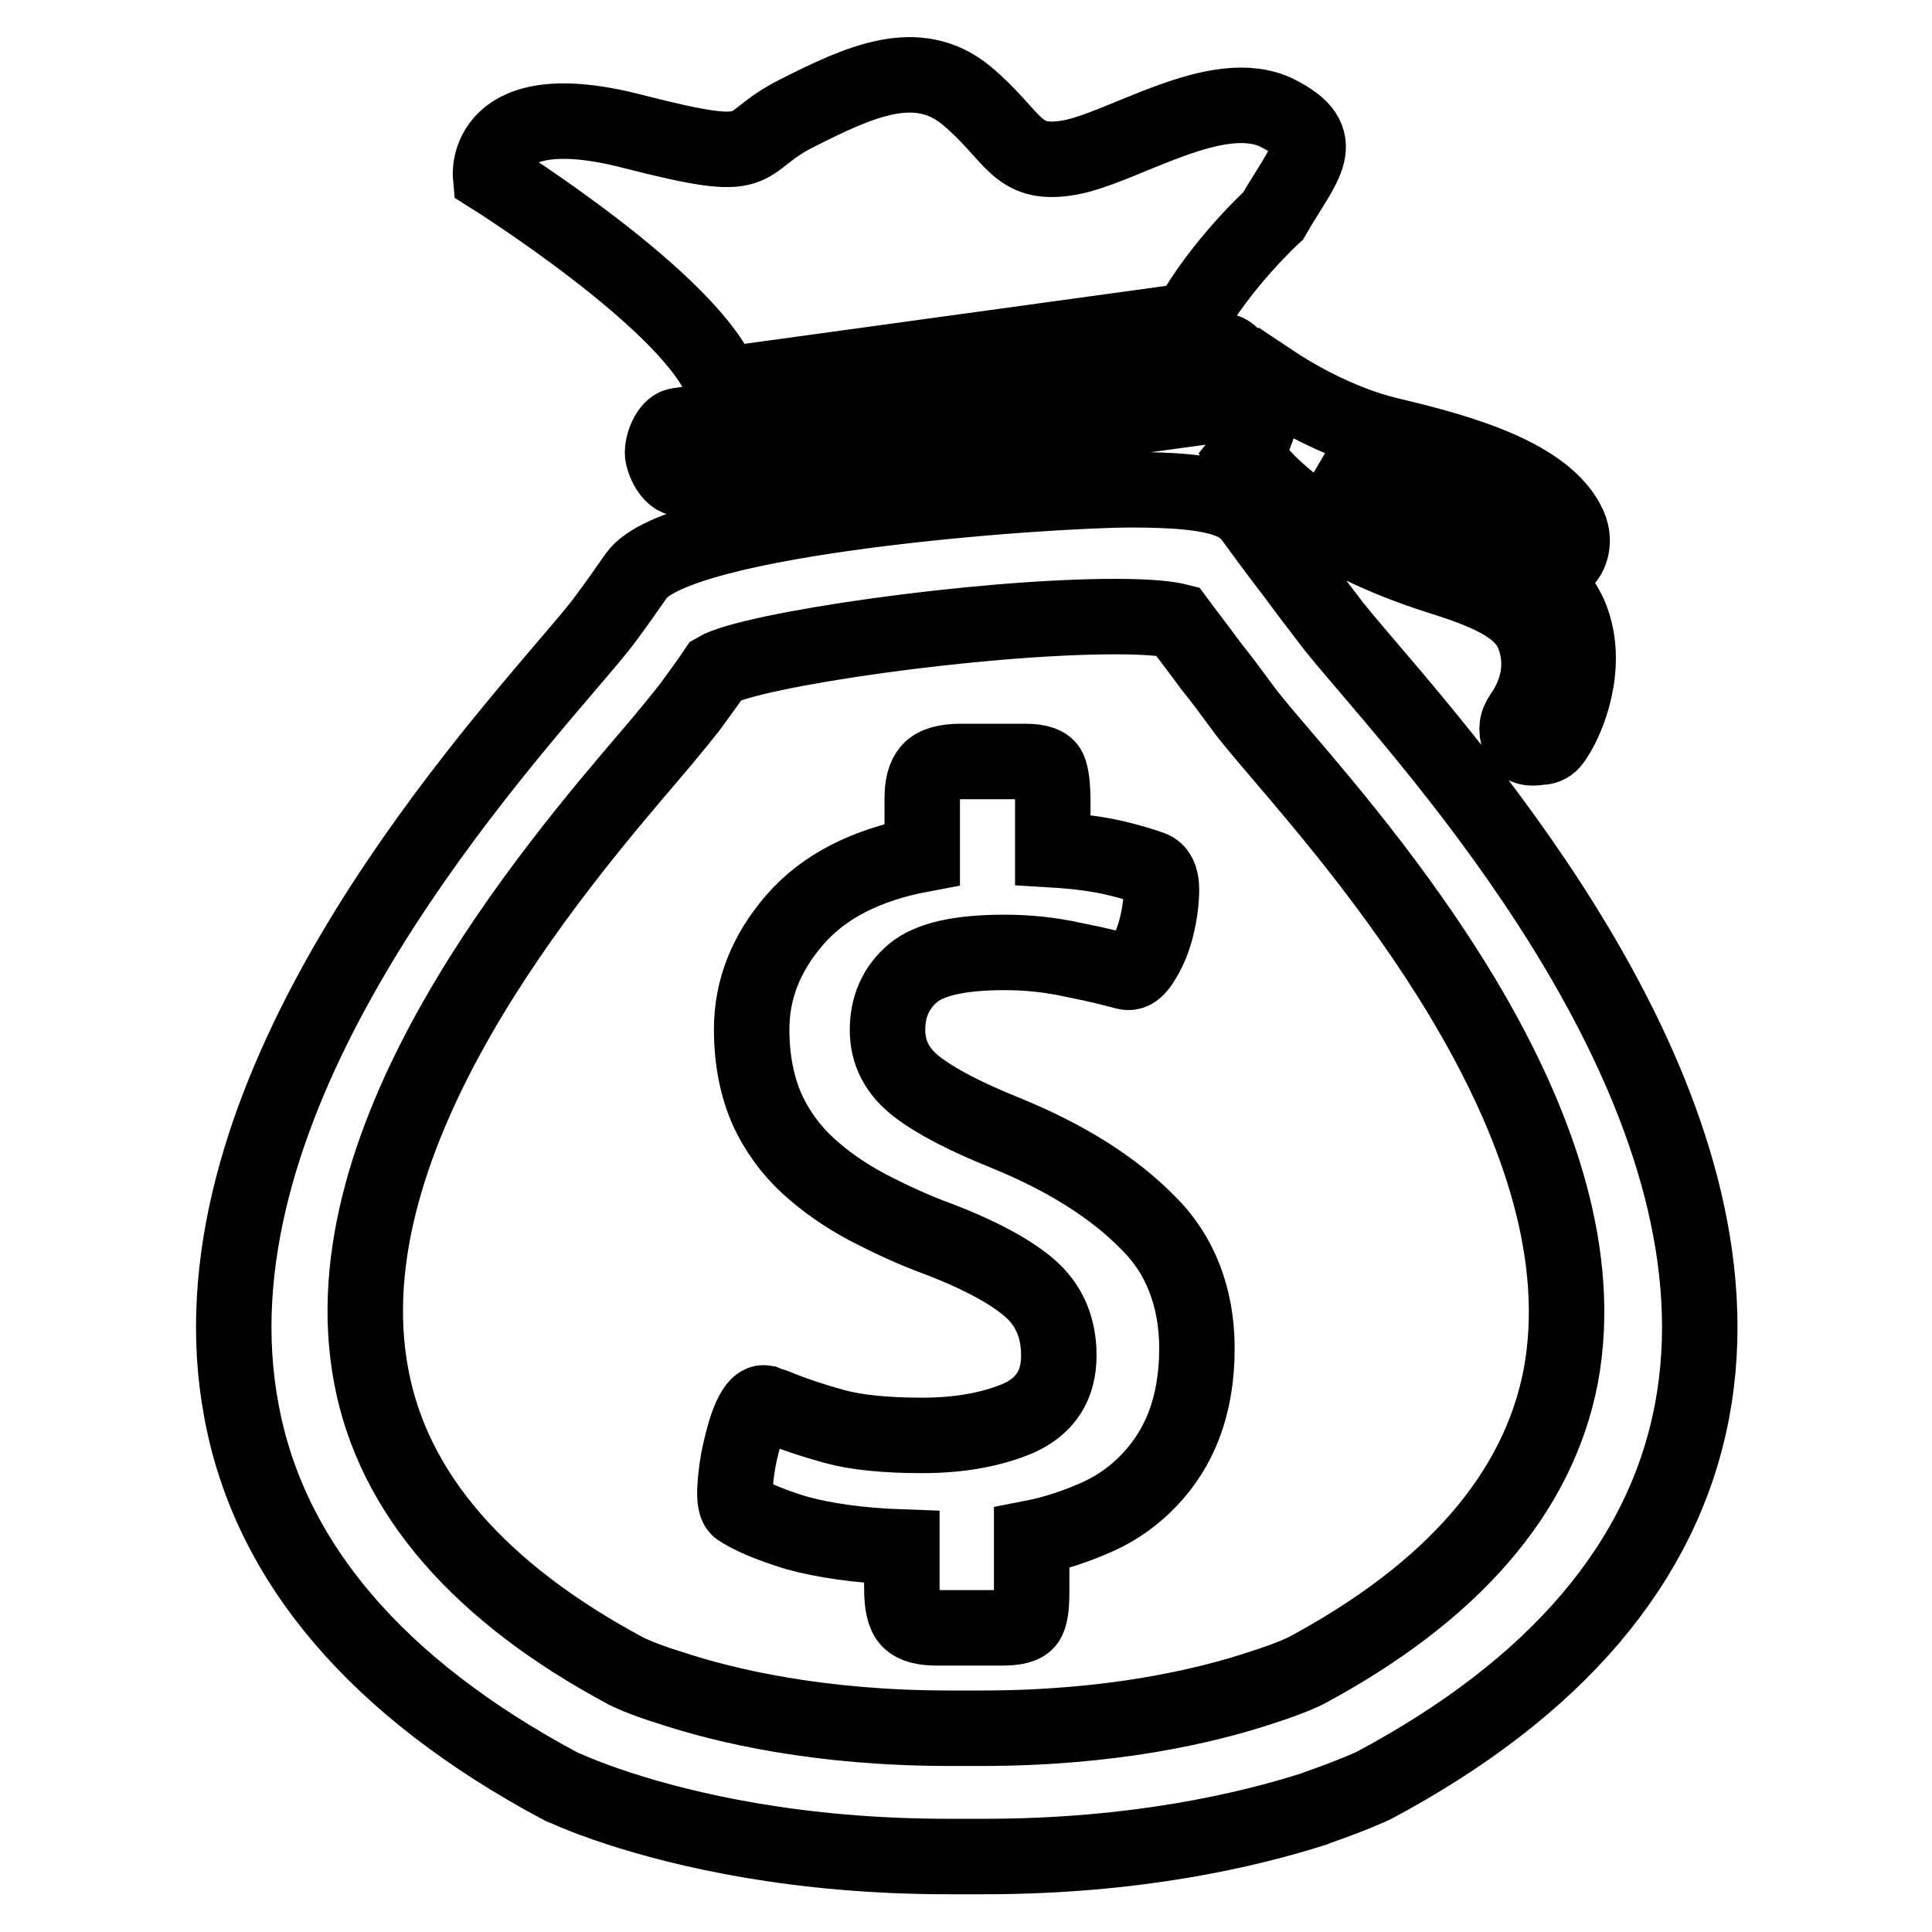<?xml version="1.0" encoding="utf-8"?>
<!-- Svg Vector Icons : http://www.onlinewebfonts.com/icon -->
<!DOCTYPE svg PUBLIC "-//W3C//DTD SVG 1.1//EN" "http://www.w3.org/Graphics/SVG/1.1/DTD/svg11.dtd">
<svg version="1.1" xmlns="http://www.w3.org/2000/svg" xmlns:xlink="http://www.w3.org/1999/xlink" x="0px" y="0px" viewBox="0 0 256 256" enable-background="new 0 0 256 256" xml:space="preserve">
<g> <path stroke-width="10" fill-opacity="0" stroke="#000000"  d="M95.8,51l61.8-8.5c4.2-7.6,11.1-13.9,11.1-13.9c4.1-7.1,7.7-10,0.6-13.6c-8-4-20.6,4.7-27.7,5.9 c-7.1,1.2-7.1-2.9-13.6-8.3c-6.5-5.3-14.1-1.8-22.4,2.4c-8.2,4.1-3.5,7.1-21.8,2.4C64,12.3,65,23.3,65,23.3S92,40.2,95.8,51z  M130.4,246L130.4,246l-2.4,0l-2.3,0c-20.1,0-34.9-3.5-43.8-6.4c-4.9-1.6-7.5-2.9-7.6-2.9c-24.3-13-38.6-29.7-42.3-49.7 c-7.5-39.6,28-81.1,43.1-98.8c2.3-2.7,4.2-4.9,5.2-6.3c1.5-2,2.8-3.9,4-5.6c5.5-7.9,53.9-11.4,65.7-11.4c11.1,0,14.3,1.4,16,3.8 c1.6,2.2,3.3,4.5,5.3,7.1c1.4,1.9,2.9,3.9,4.6,6.1c1.1,1.5,2.9,3.6,5.2,6.3c15.1,17.7,50.6,59.2,43.1,98.8 c-3.8,20-18,36.7-42.2,49.6c-0.2,0.1-2.8,1.3-7.4,2.9l-0.5,0.2C165.3,242.5,150.5,246,130.4,246z M127.9,229l2.2,0 c17.1,0,29.6-2.9,37.1-5.4c3.8-1.2,5.8-2.2,5.8-2.2c19.4-10.4,30.8-23.5,33.8-39c6-32-24.2-67.4-37.1-82.5 c-2.3-2.7-4.1-4.8-5.1-6.2c-1.4-1.9-2.8-3.8-4.1-5.4c-1.6-2.2-3.1-4.1-4.5-6c-0.8-0.2-3-0.6-8.2-0.6c-18.2,0-48.3,4.4-52.9,7.1 c-1,1.5-2.2,3.1-3.5,4.9c-1.1,1.4-2.8,3.5-5.1,6.2c-12.9,15.1-43.2,50.5-37.1,82.5c2.9,15.5,14.4,28.7,33.9,39.1l0,0 c0,0,2,1,5.6,2.1c7.5,2.5,20,5.4,37.1,5.4L127.9,229z M165,60.3c2.5,3.7,9.2,10.9,26,16.2c7,2.2,11,4.2,12.3,7.9 c1.6,4.5-0.2,8.3-1.6,10.3c-0.2,0.3-0.3,0.5-0.4,0.7c-0.5,0.9-0.3,2.5,0.4,3.2c0.8,0.8,2.1,0.4,2.5,0.4c0.6,0,1.2-0.3,1.6-0.9 c0.1-0.1,0.2-0.3,0.4-0.6c1.5-2.3,4.3-9,2.1-15.2c-1.7-4.8-6.7-8.6-14.8-11.2c-9-2.8-14.8-6.1-18.5-8.9c2.3,1,4.9,1.9,7.8,2.6 c8.4,2,17.5,3.7,20,8.7c0.5,0.9,1.6,2.3,4.2,1c0.9-0.5,1.9-2.5,0.9-4.8c-3-6.6-14.3-9.8-23.6-12c-7.3-1.7-13.8-5.8-15.6-7 C168.2,51.7,166.1,58.9,165,60.3z M162.5,53.5c1.3-0.2,2.1-2.6,2-3.8c-0.2-1.3-1.3-3.3-2.6-3.2l-72.1,9.9c-1.2,0.2-2.1,2.5-2,3.8 c0.2,1.3,1.3,3.4,2.6,3.2L162.5,53.5z M158.6,178.7c0,3.8-0.6,7.2-1.7,10.1c-1.1,2.9-2.7,5.3-4.6,7.3c-1.9,2-4.2,3.7-6.9,4.9 c-2.7,1.2-5.6,2.2-8.7,2.8v7.2c0,2-0.2,3.2-0.6,3.8c-0.4,0.6-1.5,0.9-3.3,0.9h-8.6c-1.8,0-3-0.3-3.7-1c-0.7-0.7-1-2.1-1-4.3V205 c-5.7-0.2-10.4-0.9-14-1.9c-3.6-1.1-6.1-2.2-7.6-3.2c-0.4-0.3-0.6-1.2-0.5-2.8c0.1-1.6,0.3-3.2,0.7-4.9c0.4-1.7,0.8-3.2,1.4-4.5 c0.6-1.3,1.2-1.9,1.8-1.8c0.2,0.1,0.5,0.2,0.9,0.3c0.4,0.1,0.8,0.3,1.3,0.5c1.8,0.7,4.1,1.5,7,2.3c2.9,0.8,6.8,1.2,11.7,1.2 c5,0,9.3-0.8,12.8-2.3c3.5-1.6,5.3-4.3,5.3-8.3c0-3.4-1.1-6.3-3.4-8.5c-2.3-2.2-6.5-4.6-12.5-6.9c-3.3-1.2-6.5-2.7-9.4-4.2 c-3-1.6-5.6-3.4-7.9-5.5c-2.3-2.1-4.2-4.7-5.5-7.6c-1.3-3-2-6.5-2-10.5c0-5.3,1.9-10.1,5.7-14.5c3.8-4.4,9.4-7.3,16.9-8.7v-7.3 c0-1.8,0.3-3,1-3.8c0.7-0.8,2.1-1.2,4.1-1.2h8.6c1.8,0,2.8,0.4,3.1,1.1c0.3,0.7,0.5,2.1,0.5,4.2v6.4c3.4,0.2,6.2,0.6,8.3,1.1 c2.1,0.5,3.7,1,4.8,1.4c0.8,0.3,1.3,1.2,1.3,2.7c0,1.5-0.2,3.1-0.6,4.8c-0.4,1.7-1,3.2-1.8,4.5c-0.8,1.4-1.5,1.9-2.3,1.7 c-1.5-0.4-3.8-1-6.9-1.6c-3.1-0.7-6.2-1-9.2-1c-5.9,0-10,0.9-12.2,2.8c-2.2,1.9-3.3,4.4-3.3,7.5c0,3,1.3,5.5,3.9,7.5 c2.6,2,6.5,4,11.7,6.1c8.1,3.3,14.4,7.3,18.9,11.9C156.3,166.1,158.6,171.8,158.6,178.7z"/></g>
</svg>